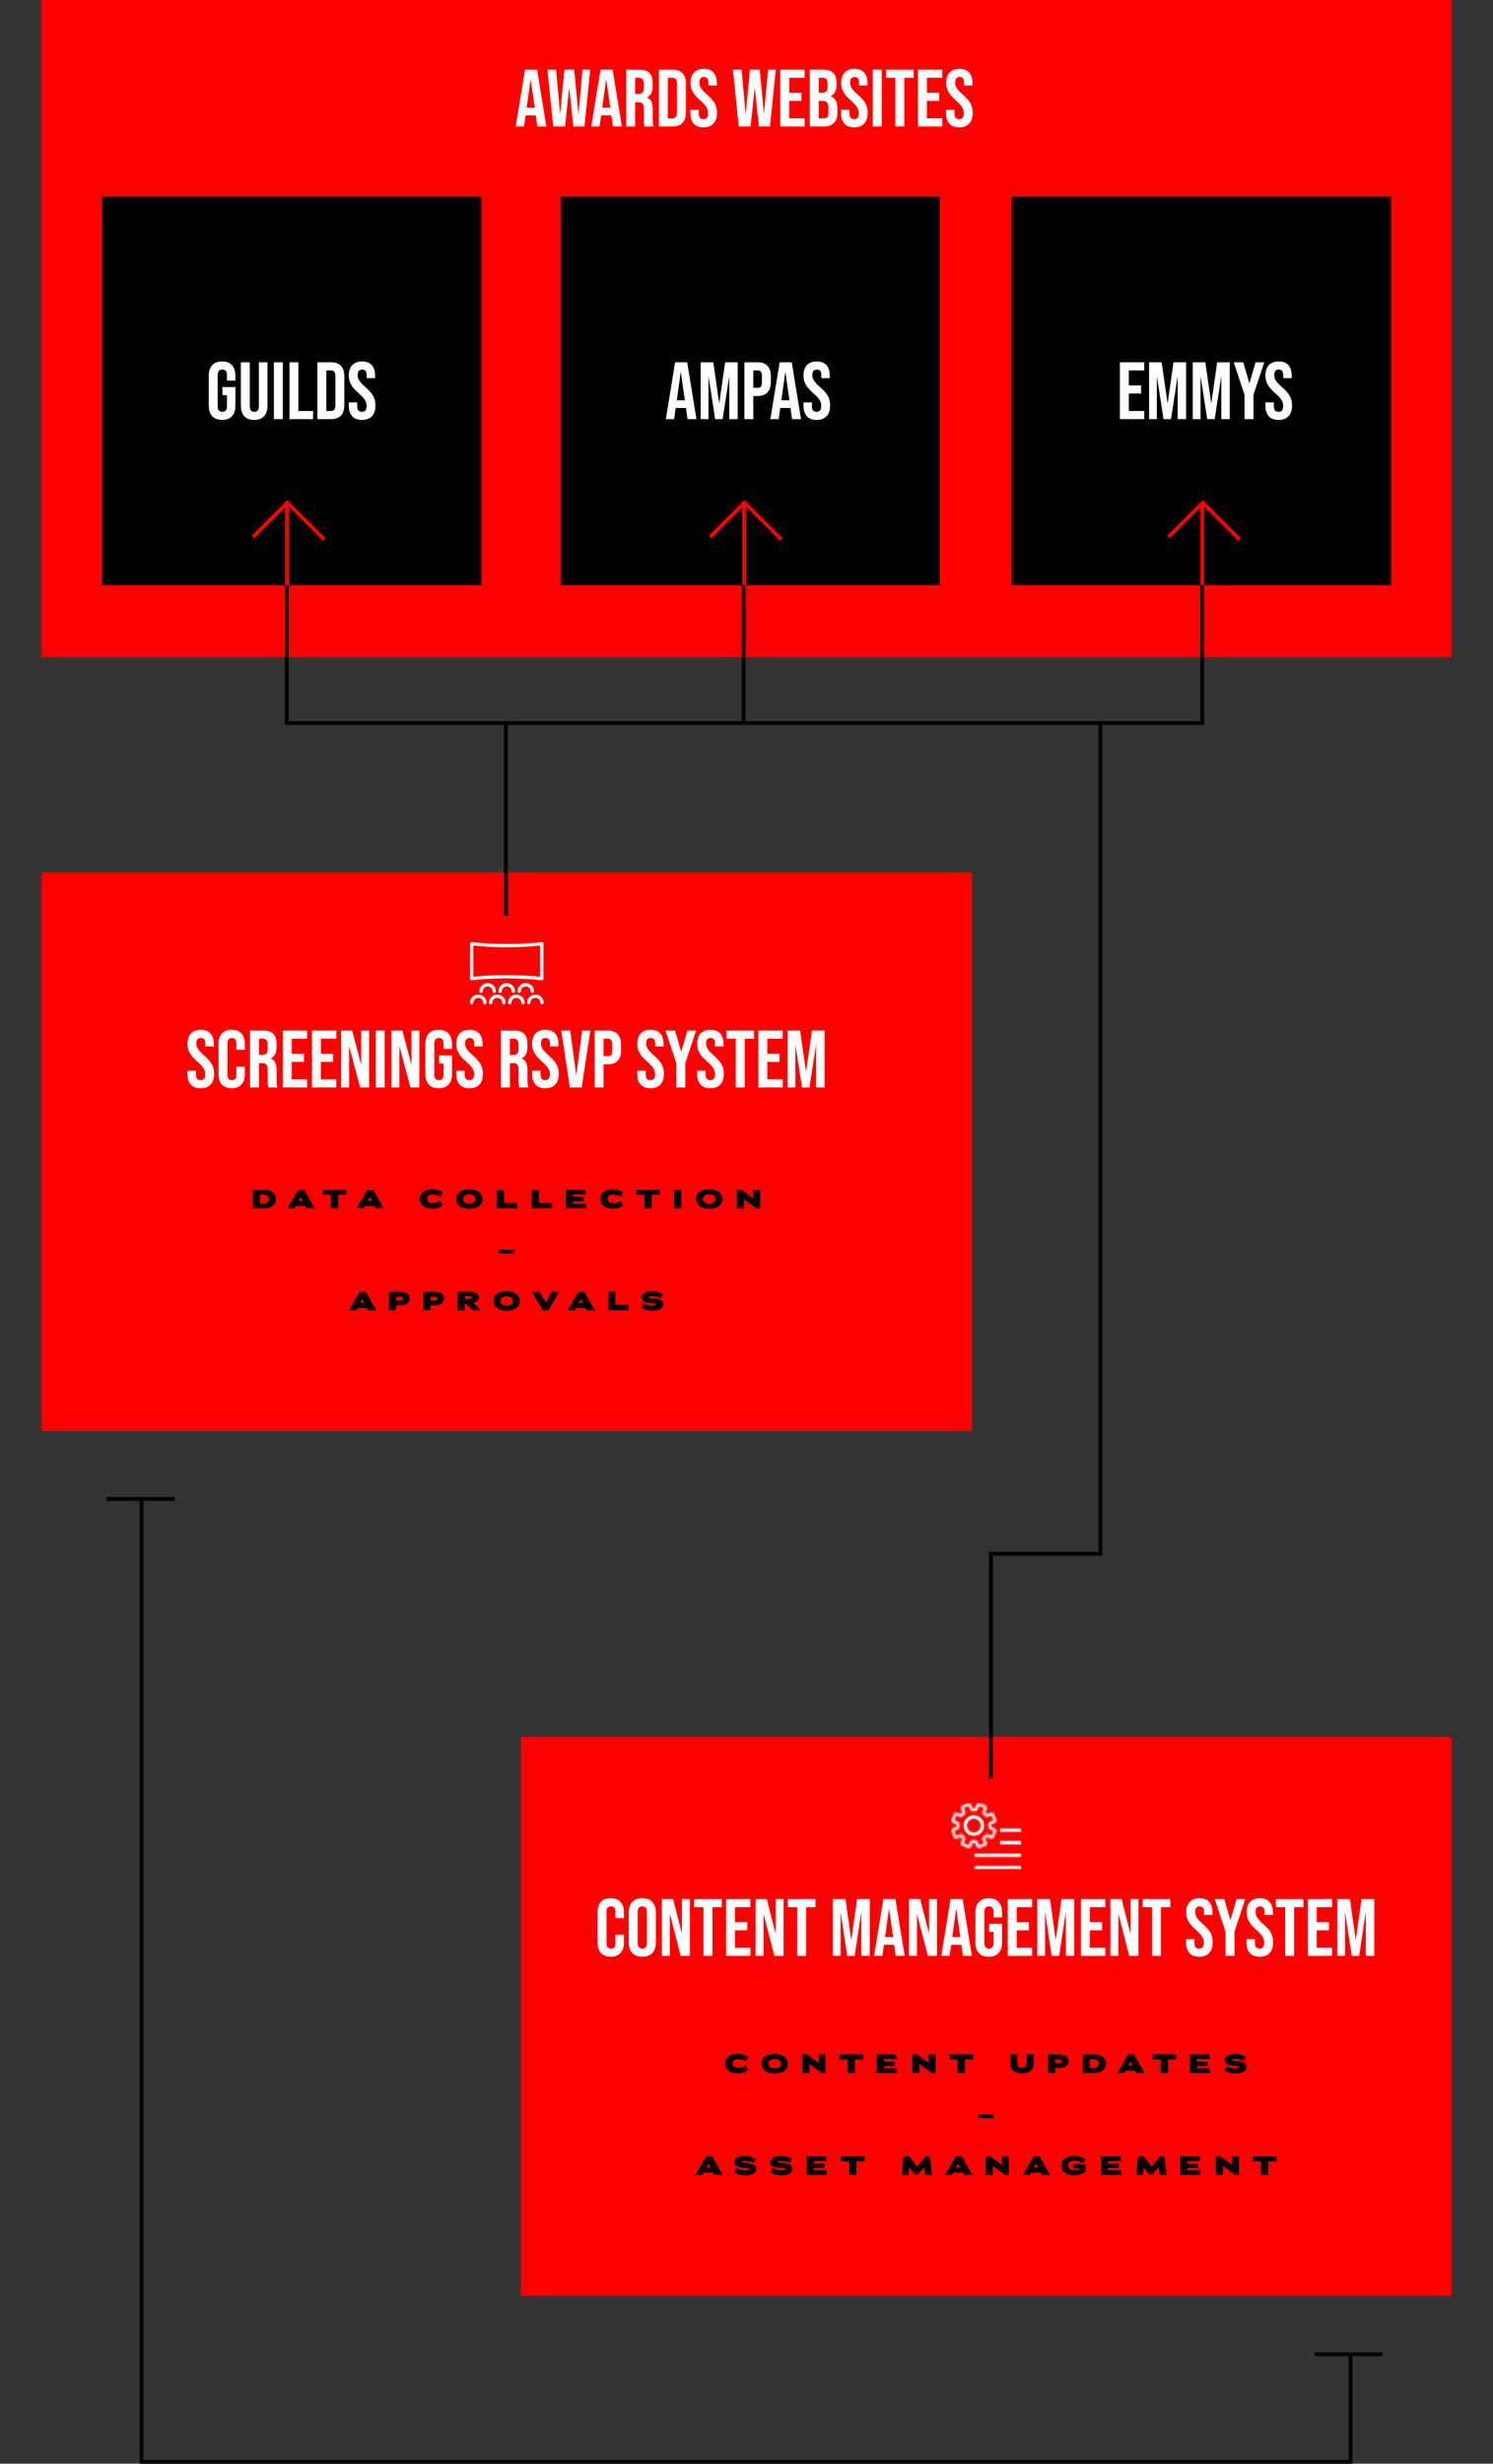 <?xml version="1.0" encoding="UTF-8"?>
<svg xmlns="http://www.w3.org/2000/svg" xmlns:xlink="http://www.w3.org/1999/xlink" fill="none" height="1305" viewBox="0 0 791 1305" width="791">
  <rect x="0" y="0" width="791" height="1305" fill="#333333" stroke="none"/>
  <clipPath id="a">
    <path d="m249 499h39v33h-39z"></path>
  </clipPath>
  <clipPath id="b">
    <path d="m504 955h37v35h-37z"></path>
  </clipPath>
  <mask id="c" fill="#fff">
    <path d="m513.303 978.955c-.18 0-.368-.037-.557-.115-.611-.254-1.222-.509-1.832-.765l-.591-.247c-.18-.075-.359-.15-.538-.227-.637-.273-.928-.958-.68-1.593.134-.344.277-.686.415-1.017.056-.134.111-.267.166-.402.045-.108.089-.215.134-.323.044-.107.088-.214.132-.321-.354-.31-.667-.623-.95-.95-.654.27-1.308.541-1.961.814-.716.298-1.423.008-1.719-.706-.373-.899-.77-1.86-1.215-2.937-.281-.682.02-1.41.7-1.693.682-.285 1.373-.571 1.985-.824-.034-.471-.034-.914.002-1.345-.672-.279-1.343-.557-2.014-.837-.661-.276-.952-.986-.677-1.652.407-.984.814-1.969 1.22-2.954.211-.511.619-.809 1.15-.839l.12-.007.117.033c.018.006.037.01.056.015.072.018.16.041.259.081.482.196.962.394 1.442.591.179.074.358.147.536.221.301-.345.619-.664.949-.954-.269-.652-.537-1.301-.806-1.95-.188-.452-.119-.808-.028-1.027.09-.219.293-.519.743-.705.98-.406 1.959-.812 2.938-1.218.654-.272 1.381.024 1.653.674.23.548.46 1.106.683 1.646l.154.371c.439-.029.886-.028 1.337.003.272-.657.543-1.313.814-1.97.138-.335.386-.591.7-.721s.672-.126 1.007.013c.681.283 1.361.565 2.042.848l.906.376c.668.277.963.994.687 1.668-.276.673-.551 1.346-.826 2.018.263.243.522.489.772.73.068.067.13.134.185.199.652-.27 1.304-.54 1.955-.812.344-.144.706-.152 1.018-.023.308.128.556.385.696.723.392.945.799 1.93 1.21 2.928.294.714.002 1.42-.709 1.717-.634.265-1.279.532-1.902.789l-.059.025c.027.498.026.935-.005 1.342.664.278 1.327.556 1.992.833.67.279.968.996.693 1.667-.407.995-.816 1.99-1.225 2.985-.131.32-.376.568-.69.698-.32.133-.677.13-1.007-.008-.597-.249-1.195-.5-1.793-.751l-.178-.075c-.294.341-.611.66-.945.95.272.66.545 1.319.818 1.978.138.334.142.689.012 1.003-.129.314-.385.562-.718.7-.976.404-1.953.808-2.929 1.214-.696.288-1.41-.005-1.698-.697-.193-.464-.385-.928-.577-1.393-.081-.196-.162-.391-.242-.587-.443.029-.893.028-1.346-.002-.056.135-.111.27-.167.406-.21.513-.427 1.043-.643 1.564-.22.529-.664.826-1.171.826zm-2.791-2.606c.121.052.242.102.363.153l.591.247c.576.241 1.152.482 1.728.721.201-.484.402-.975.597-1.451.087-.211.173-.423.26-.634.193-.47.608-.723 1.113-.677.538.049 1.072.05 1.59.003.5-.046.912.203 1.104.667.114.274.226.547.339.82.174.421.347.842.522 1.262.896-.371 1.791-.743 2.687-1.113-.285-.69-.57-1.379-.855-2.068-.204-.493-.088-.952.325-1.294.376-.311.727-.663 1.046-1.048.39-.469.816-.573 1.379-.336l.34.142c.556.233 1.112.466 1.668.699.37-.9.739-1.799 1.108-2.698-.695-.29-1.389-.58-2.082-.871-.473-.198-.722-.616-.667-1.117.05-.455.053-.956.01-1.576-.038-.539.196-.916.694-1.122l.263-.108c.586-.243 1.191-.493 1.787-.742-.378-.916-.752-1.821-1.113-2.693-.643.269-1.287.536-1.931.803l-.148.061c-.465.193-.905.088-1.24-.295-.032-.037-.063-.074-.094-.111-.059-.069-.114-.135-.163-.182-.288-.279-.588-.561-.892-.84-.38-.349-.485-.798-.295-1.264.284-.694.568-1.388.852-2.081l-.757-.315c-.641-.266-1.283-.532-1.924-.798-.286.693-.572 1.384-.858 2.074-.198.478-.609.725-1.126.677-.53-.048-1.055-.049-1.56-.002-.51.048-.915-.196-1.111-.668l-.25-.603c-.201-.486-.408-.986-.614-1.481-.895.372-1.79.743-2.685 1.113.286.691.572 1.382.857 2.073.196.477.084.938-.308 1.264-.397.33-.776.712-1.128 1.135-.326.391-.766.499-1.24.305-.257-.106-.514-.212-.771-.317-.44-.181-.88-.362-1.321-.542-.369.896-.739 1.791-1.109 2.687.69.287 1.38.573 2.07.859.485.201.739.629.68 1.145-.054.472-.056.965-.006 1.508.051.565-.19.963-.718 1.182-.616.254-1.327.548-2.033.843.404.981.769 1.863 1.113 2.691.693-.288 1.387-.576 2.082-.863.441-.183.899-.082 1.223.269.045.048.083.094.116.134.014.017.028.033.042.05.283.329.603.644.979.962.42.354.527.793.319 1.304-.072.174-.144.349-.216.523-.044.107-.089.214-.133.322-.056.135-.112.27-.168.405-.11.265-.224.537-.331.807z" fill="#fff"></path>
  </mask>
  <mask id="d" fill="#fff">
    <path d="m515.954 972.246c-2.9 0-5.259-2.364-5.259-5.268 0-2.905 2.359-5.269 5.259-5.269 2.899 0 5.258 2.364 5.258 5.269 0 2.904-2.359 5.268-5.258 5.268zm0-9.101c-2.11 0-3.825 1.719-3.825 3.832s1.716 3.832 3.825 3.832c2.108 0 3.824-1.719 3.824-3.832s-1.716-3.832-3.824-3.832z" fill="#fff"></path>
  </mask>
  <mask id="e" fill="#fff">
    <path d="m541 988.563h-24.475v1.437h24.475z" fill="#fff"></path>
  </mask>
  <mask id="f" fill="#fff">
    <path d="m541 981.947h-24.475v1.437h24.475z" fill="#fff"></path>
  </mask>
  <mask id="g" fill="#fff">
    <path d="m541 975.33h-11.102v1.436h11.102z" fill="#fff"></path>
  </mask>
  <mask id="h" fill="#fff">
    <path d="m541 968.714h-11.102v1.436h11.102z" fill="#fff"></path>
  </mask>
  <path d="m22 0h747v348h-747z" fill="#f00"></path>
  <path d="m54 104h201v206h-201z" fill="#000"></path>
  <path d="m297 104h201v206h-201z" fill="#000"></path>
  <path d="m536 104h201v206h-201z" fill="#000"></path>
  <g stroke-width="2">
    <path d="m636.941 264v119h-243" stroke="#000"></path>
    <path d="m151.941 264v119h242" stroke="#000"></path>
    <path d="m394 383v-117" stroke="#000"></path>
    <path d="m394.191 310.001v-44" stroke="#f00"></path>
    <path d="m414.023 285.868-18.912-18.913" stroke="#f00"></path>
    <path d="m376.195 284.454 18.913-18.913" stroke="#f00"></path>
    <path d="m637.002 310.001v-44" stroke="#f00"></path>
    <path d="m656.834 285.868-18.913-18.913" stroke="#f00"></path>
    <path d="m619.006 284.454 18.913-18.913" stroke="#f00"></path>
    <path d="m152 310v-44" stroke="#f00"></path>
    <path d="m171.832 285.867-18.913-18.913" stroke="#f00"></path>
    <path d="m134.004 284.453 18.913-18.913" stroke="#f00"></path>
  </g>
  <path d="m117.661 222.43c-4.644 0-7.052-2.752-7.052-7.568v-15.824c0-4.816 2.408-7.568 7.052-7.568s7.052 2.752 7.052 7.568v2.58h-4.472v-2.881c0-2.15-.946-2.967-2.451-2.967s-2.451.817-2.451 2.967v16.469c0 2.15.946 2.924 2.451 2.924s2.451-.774 2.451-2.924v-5.891h-2.365v-4.3h6.837v9.847c0 4.816-2.408 7.568-7.052 7.568zm17.011 0c-4.644 0-7.052-2.752-7.052-7.568v-22.962h4.73v23.306c0 2.15.903 2.924 2.408 2.924s2.408-.774 2.408-2.924v-23.306h4.558v22.962c0 4.816-2.408 7.568-7.052 7.568zm10.421-.43v-30.1h4.73v30.1zm8.273 0v-30.1h4.73v25.8h7.783v4.3zm14.781 0v-30.1h7.224c4.73 0 7.052 2.623 7.052 7.439v15.222c0 4.816-2.322 7.439-7.052 7.439zm4.73-4.3h2.408c1.505 0 2.408-.774 2.408-2.924v-15.652c0-2.15-.903-2.924-2.408-2.924h-2.408zm18.888 4.73c-4.644 0-6.966-2.752-6.966-7.568v-1.72h4.472v2.064c0 2.15.946 2.924 2.451 2.924s2.494-.774 2.494-3.01c0-2.494-1.032-4.042-4.128-6.751-3.956-3.483-5.289-5.977-5.289-9.417 0-4.73 2.451-7.482 7.052-7.482s6.88 2.752 6.88 7.568v1.247h-4.472v-1.548c0-2.15-.86-2.967-2.365-2.967s-2.408.817-2.408 2.881c0 2.193 1.075 3.741 4.171 6.45 3.956 3.483 5.246 5.934 5.246 9.675 0 4.902-2.494 7.654-7.138 7.654z" fill="#fff"></path>
  <path d="m364.257 222-.817-5.891h-5.461l-.817 5.891h-4.386l4.902-30.1h6.407l4.902 30.1zm-5.676-9.976h4.257l-2.15-15.179zm12.66 9.976v-30.1h6.665l3.139 21.844 3.139-21.844h6.665v30.1h-4.472v-22.79l-3.526 22.79h-3.956l-3.526-22.79v22.79zm23.138 0v-30.1h6.966c4.73 0 7.052 2.623 7.052 7.439v2.967c0 4.816-2.322 7.439-7.052 7.439h-2.236v12.255zm4.73-16.555h2.236c1.505 0 2.322-.688 2.322-2.838v-3.569c0-2.15-.817-2.838-2.322-2.838h-2.236zm20.536 16.555-.817-5.891h-5.461l-.817 5.891h-4.386l4.902-30.1h6.407l4.902 30.1zm-5.676-9.976h4.257l-2.15-15.179zm18.683 10.406c-4.644 0-6.966-2.752-6.966-7.568v-1.72h4.472v2.064c0 2.15.946 2.924 2.451 2.924s2.494-.774 2.494-3.01c0-2.494-1.032-4.042-4.128-6.751-3.956-3.483-5.289-5.977-5.289-9.417 0-4.73 2.451-7.482 7.052-7.482s6.88 2.752 6.88 7.568v1.247h-4.472v-1.548c0-2.15-.86-2.967-2.365-2.967s-2.408.817-2.408 2.881c0 2.193 1.075 3.741 4.171 6.45 3.956 3.483 5.246 5.934 5.246 9.675 0 4.902-2.494 7.654-7.138 7.654z" fill="#fff"></path>
  <path d="m593.337 222v-30.1h12.9v4.3h-8.17v7.955h6.493v4.3h-6.493v9.245h8.17v4.3zm15.453 0v-30.1h6.665l3.139 21.844 3.139-21.844h6.665v30.1h-4.472v-22.79l-3.526 22.79h-3.956l-3.526-22.79v22.79zm23.138 0v-30.1h6.665l3.139 21.844 3.139-21.844h6.665v30.1h-4.472v-22.79l-3.526 22.79h-3.956l-3.526-22.79v22.79zm27.437 0v-12.814l-5.719-17.286h5.031l3.268 11.223 3.268-11.223h4.601l-5.719 17.286v12.814zm18.016.43c-4.644 0-6.966-2.752-6.966-7.568v-1.72h4.472v2.064c0 2.15.946 2.924 2.451 2.924s2.494-.774 2.494-3.01c0-2.494-1.032-4.042-4.128-6.751-3.956-3.483-5.289-5.977-5.289-9.417 0-4.73 2.451-7.482 7.052-7.482s6.88 2.752 6.88 7.568v1.247h-4.472v-1.548c0-2.15-.86-2.967-2.365-2.967s-2.408.817-2.408 2.881c0 2.193 1.075 3.741 4.171 6.45 3.956 3.483 5.246 5.934 5.246 9.675 0 4.902-2.494 7.654-7.138 7.654z" fill="#fff"></path>
  <path d="m278.141 36.9h6.407l4.902 30.1h-4.73l-.86-5.977v.086h-5.375l-.86 5.891h-4.386zm5.16 20.124-2.107-14.878h-.086l-2.064 14.878zm6.738-20.124h4.558l2.107 23.134h.086l2.236-23.134h5.16l2.236 23.134h.086l2.107-23.134h4.085l-3.053 30.1h-5.891l-2.15-20.296h-.086l-2.15 20.296h-6.278zm28.12 0h6.407l4.902 30.1h-4.73l-.86-5.977v.086h-5.375l-.86 5.891h-4.386zm5.16 20.124-2.107-14.878h-.086l-2.064 14.878zm8.444-20.124h7.009c2.437 0 4.214.573 5.332 1.72 1.118 1.118 1.677 2.852 1.677 5.203v1.849c0 3.125-1.032 5.103-3.096 5.934v.086c1.147.344 1.949 1.046 2.408 2.107.487 1.061.731 2.48.731 4.257v5.289c0 .86.029 1.562.086 2.107.057.516.201 1.032.43 1.548h-4.816c-.172-.487-.287-.946-.344-1.376s-.086-1.204-.086-2.322v-5.504c0-1.376-.229-2.336-.688-2.881-.43-.545-1.19-.817-2.279-.817h-1.634v12.9h-4.73zm6.45 12.9c.946 0 1.648-.244 2.107-.731.487-.487.731-1.304.731-2.451v-2.322c0-1.089-.201-1.878-.602-2.365-.373-.487-.975-.731-1.806-.731h-2.15v8.6zm10.893-12.9h7.224c2.35 0 4.113.631 5.289 1.892 1.175 1.261 1.763 3.11 1.763 5.547v15.222c0 2.437-.588 4.286-1.763 5.547-1.176 1.261-2.939 1.892-5.289 1.892h-7.224zm7.138 25.8c.774 0 1.361-.229 1.763-.688.43-.459.645-1.204.645-2.236v-15.652c0-1.032-.215-1.777-.645-2.236-.402-.459-.989-.688-1.763-.688h-2.408v21.5zm16.48 4.73c-2.294 0-4.028-.645-5.203-1.935-1.176-1.319-1.763-3.196-1.763-5.633v-1.72h4.472v2.064c0 1.949.817 2.924 2.451 2.924.802 0 1.404-.229 1.806-.688.43-.487.645-1.261.645-2.322 0-1.261-.287-2.365-.86-3.311-.574-.975-1.634-2.136-3.182-3.483-1.95-1.72-3.311-3.268-4.085-4.644-.774-1.405-1.161-2.981-1.161-4.73 0-2.379.602-4.214 1.806-5.504 1.204-1.319 2.952-1.978 5.246-1.978 2.264 0 3.97.659 5.117 1.978 1.175 1.29 1.763 3.153 1.763 5.59v1.247h-4.472v-1.548c0-1.032-.201-1.777-.602-2.236-.402-.487-.989-.731-1.763-.731-1.577 0-2.365.96-2.365 2.881 0 1.089.286 2.107.86 3.053.602.946 1.677 2.093 3.225 3.44 1.978 1.72 3.339 3.282 4.085 4.687.745 1.405 1.118 3.053 1.118 4.945 0 2.465-.617 4.357-1.849 5.676-1.204 1.319-2.967 1.978-5.289 1.978zm15.618-30.53h4.558l2.107 23.134h.086l2.236-23.134h5.16l2.236 23.134h.086l2.107-23.134h4.085l-3.053 30.1h-5.891l-2.15-20.296h-.086l-2.15 20.296h-6.278zm25.054 0h12.9v4.3h-8.17v7.955h6.493v4.3h-6.493v9.245h8.17v4.3h-12.9zm15.621 0h7.138c2.437 0 4.214.573 5.332 1.72 1.118 1.118 1.677 2.852 1.677 5.203v1.204c0 1.548-.258 2.809-.774 3.784-.487.975-1.247 1.677-2.279 2.107v.086c2.351.803 3.526 2.895 3.526 6.278v2.58c0 2.322-.616 4.099-1.849 5.332-1.204 1.204-2.981 1.806-5.332 1.806h-7.439zm6.579 12.255c.946 0 1.648-.244 2.107-.731.487-.487.731-1.304.731-2.451v-1.677c0-1.089-.201-1.878-.602-2.365-.373-.487-.975-.731-1.806-.731h-2.279v7.955zm.86 13.545c.831 0 1.448-.215 1.849-.645.401-.459.602-1.233.602-2.322v-2.623c0-1.376-.244-2.322-.731-2.838-.459-.545-1.233-.817-2.322-.817h-2.107v9.245zm16.095 4.73c-2.294 0-4.028-.645-5.203-1.935-1.176-1.319-1.763-3.196-1.763-5.633v-1.72h4.472v2.064c0 1.949.817 2.924 2.451 2.924.802 0 1.404-.229 1.806-.688.43-.487.645-1.261.645-2.322 0-1.261-.287-2.365-.86-3.311-.574-.975-1.634-2.136-3.182-3.483-1.95-1.72-3.311-3.268-4.085-4.644-.774-1.405-1.161-2.981-1.161-4.73 0-2.379.602-4.214 1.806-5.504 1.204-1.319 2.952-1.978 5.246-1.978 2.264 0 3.97.659 5.117 1.978 1.175 1.29 1.763 3.153 1.763 5.59v1.247h-4.472v-1.548c0-1.032-.201-1.777-.602-2.236-.402-.487-.989-.731-1.763-.731-1.577 0-2.365.96-2.365 2.881 0 1.089.286 2.107.86 3.053.602.946 1.677 2.093 3.225 3.44 1.978 1.72 3.339 3.282 4.085 4.687.745 1.405 1.118 3.053 1.118 4.945 0 2.465-.617 4.357-1.849 5.676-1.204 1.319-2.967 1.978-5.289 1.978zm9.85-30.53h4.73v30.1h-4.73zm11.97 4.3h-4.945v-4.3h14.62v4.3h-4.945v25.8h-4.73zm11.965-4.3h12.9v4.3h-8.17v7.955h6.493v4.3h-6.493v9.245h8.17v4.3h-12.9zm21.854 30.53c-2.293 0-4.027-.645-5.203-1.935-1.175-1.319-1.763-3.196-1.763-5.633v-1.72h4.472v2.064c0 1.949.817 2.924 2.451 2.924.803 0 1.405-.229 1.806-.688.43-.487.645-1.261.645-2.322 0-1.261-.286-2.365-.86-3.311-.573-.975-1.634-2.136-3.182-3.483-1.949-1.72-3.311-3.268-4.085-4.644-.774-1.405-1.161-2.981-1.161-4.73 0-2.379.602-4.214 1.806-5.504 1.204-1.319 2.953-1.978 5.246-1.978 2.265 0 3.971.659 5.117 1.978 1.176 1.29 1.763 3.153 1.763 5.59v1.247h-4.472v-1.548c0-1.032-.2-1.777-.602-2.236-.401-.487-.989-.731-1.763-.731-1.576 0-2.365.96-2.365 2.881 0 1.089.287 2.107.86 3.053.602.946 1.677 2.093 3.225 3.44 1.978 1.72 3.34 3.282 4.085 4.687.746 1.405 1.118 3.053 1.118 4.945 0 2.465-.616 4.357-1.849 5.676-1.204 1.319-2.967 1.978-5.289 1.978z" fill="#fff"></path>
  <path d="m22 462h493v296h-493z" fill="#f00"></path>
  <path d="m106.302 576.43c-4.644 0-6.966-2.752-6.966-7.568v-1.72h4.472v2.064c0 2.15.946 2.924 2.451 2.924s2.494-.774 2.494-3.01c0-2.494-1.032-4.042-4.128-6.751-3.956-3.483-5.289-5.977-5.289-9.417 0-4.73 2.451-7.482 7.052-7.482s6.88 2.752 6.88 7.568v1.247h-4.472v-1.548c0-2.15-.86-2.967-2.365-2.967s-2.408.817-2.408 2.881c0 2.193 1.075 3.741 4.171 6.45 3.956 3.483 5.246 5.934 5.246 9.675 0 4.902-2.494 7.654-7.138 7.654zm16.43 0c-4.558 0-6.966-2.752-6.966-7.396v-16.168c0-4.644 2.408-7.396 6.966-7.396s6.966 2.752 6.966 7.396v3.182h-4.472v-3.483c0-1.978-.946-2.795-2.365-2.795s-2.365.817-2.365 2.795v16.813c0 1.978.946 2.752 2.365 2.752s2.365-.774 2.365-2.752v-4.386h4.472v4.042c0 4.644-2.408 7.396-6.966 7.396zm9.755-.43v-30.1h7.009c4.902 0 7.009 2.279 7.009 6.923v1.849c0 3.096-.989 5.074-3.096 5.934v.086c2.365.731 3.139 2.967 3.139 6.364v5.289c0 1.462.043 2.537.516 3.655h-4.816c-.258-.774-.43-1.247-.43-3.698v-5.504c0-2.795-.817-3.698-2.967-3.698h-1.634v12.9zm4.73-17.2h1.72c1.763 0 2.838-.774 2.838-3.182v-2.322c0-2.15-.731-3.096-2.408-3.096h-2.15zm12.612 17.2v-30.1h12.9v4.3h-8.17v7.955h6.493v4.3h-6.493v9.245h8.17v4.3zm15.454 0v-30.1h12.9v4.3h-8.17v7.955h6.493v4.3h-6.493v9.245h8.17v4.3zm15.453 0v-30.1h5.848l4.773 18.017v-18.017h4.214v30.1h-4.773l-5.848-21.973v21.973zm18.35 0v-30.1h4.73v30.1zm8.273 0v-30.1h5.848l4.773 18.017v-18.017h4.214v30.1h-4.773l-5.848-21.973v21.973zm25.058.43c-4.644 0-7.052-2.752-7.052-7.568v-15.824c0-4.816 2.408-7.568 7.052-7.568s7.052 2.752 7.052 7.568v2.58h-4.472v-2.881c0-2.15-.946-2.967-2.451-2.967s-2.451.817-2.451 2.967v16.469c0 2.15.946 2.924 2.451 2.924s2.451-.774 2.451-2.924v-5.891h-2.365v-4.3h6.837v9.847c0 4.816-2.408 7.568-7.052 7.568zm16.28 0c-4.644 0-6.966-2.752-6.966-7.568v-1.72h4.472v2.064c0 2.15.946 2.924 2.451 2.924s2.494-.774 2.494-3.01c0-2.494-1.032-4.042-4.128-6.751-3.956-3.483-5.289-5.977-5.289-9.417 0-4.73 2.451-7.482 7.052-7.482s6.88 2.752 6.88 7.568v1.247h-4.472v-1.548c0-2.15-.86-2.967-2.365-2.967s-2.408.817-2.408 2.881c0 2.193 1.075 3.741 4.171 6.45 3.956 3.483 5.246 5.934 5.246 9.675 0 4.902-2.494 7.654-7.138 7.654zm16.695-.43v-30.1h7.009c4.902 0 7.009 2.279 7.009 6.923v1.849c0 3.096-.989 5.074-3.096 5.934v.086c2.365.731 3.139 2.967 3.139 6.364v5.289c0 1.462.043 2.537.516 3.655h-4.816c-.258-.774-.43-1.247-.43-3.698v-5.504c0-2.795-.817-3.698-2.967-3.698h-1.634v12.9zm4.73-17.2h1.72c1.763 0 2.838-.774 2.838-3.182v-2.322c0-2.15-.731-3.096-2.408-3.096h-2.15zm18.762 17.63c-4.644 0-6.966-2.752-6.966-7.568v-1.72h4.472v2.064c0 2.15.946 2.924 2.451 2.924s2.494-.774 2.494-3.01c0-2.494-1.032-4.042-4.128-6.751-3.956-3.483-5.289-5.977-5.289-9.417 0-4.73 2.451-7.482 7.052-7.482s6.88 2.752 6.88 7.568v1.247h-4.472v-1.548c0-2.15-.86-2.967-2.365-2.967s-2.408.817-2.408 2.881c0 2.193 1.075 3.741 4.171 6.45 3.956 3.483 5.246 5.934 5.246 9.675 0 4.902-2.494 7.654-7.138 7.654zm13.035-.43-4.558-30.1h4.773l3.139 23.65 3.139-23.65h4.343l-4.558 30.1zm13.108 0v-30.1h6.966c4.73 0 7.052 2.623 7.052 7.439v2.967c0 4.816-2.322 7.439-7.052 7.439h-2.236v12.255zm4.73-16.555h2.236c1.505 0 2.322-.688 2.322-2.838v-3.569c0-2.15-.817-2.838-2.322-2.838h-2.236zm24.85 16.985c-4.644 0-6.966-2.752-6.966-7.568v-1.72h4.472v2.064c0 2.15.946 2.924 2.451 2.924s2.494-.774 2.494-3.01c0-2.494-1.032-4.042-4.128-6.751-3.956-3.483-5.289-5.977-5.289-9.417 0-4.73 2.451-7.482 7.052-7.482s6.88 2.752 6.88 7.568v1.247h-4.472v-1.548c0-2.15-.86-2.967-2.365-2.967s-2.408.817-2.408 2.881c0 2.193 1.075 3.741 4.171 6.45 3.956 3.483 5.246 5.934 5.246 9.675 0 4.902-2.494 7.654-7.138 7.654zm13.73-.43v-12.814l-5.719-17.286h5.031l3.268 11.223 3.268-11.223h4.601l-5.719 17.286v12.814zm18.016.43c-4.644 0-6.966-2.752-6.966-7.568v-1.72h4.472v2.064c0 2.15.946 2.924 2.451 2.924s2.494-.774 2.494-3.01c0-2.494-1.032-4.042-4.128-6.751-3.956-3.483-5.289-5.977-5.289-9.417 0-4.73 2.451-7.482 7.052-7.482s6.88 2.752 6.88 7.568v1.247h-4.472v-1.548c0-2.15-.86-2.967-2.365-2.967s-2.408.817-2.408 2.881c0 2.193 1.075 3.741 4.171 6.45 3.956 3.483 5.246 5.934 5.246 9.675 0 4.902-2.494 7.654-7.138 7.654zm13.464-.43v-25.8h-4.945v-4.3h14.62v4.3h-4.945v25.8zm11.966 0v-30.1h12.9v4.3h-8.17v7.955h6.493v4.3h-6.493v9.245h8.17v4.3zm15.453 0v-30.1h6.665l3.139 21.844 3.139-21.844h6.665v30.1h-4.472v-22.79l-3.526 22.79h-3.956l-3.526-22.79v22.79z" fill="#fff"></path>
  <path d="m146.218 635.086c0 2.8-2.142 4.914-6.398 4.914h-5.852v-9.814h6.384c3.962 0 5.866 2.324 5.866 4.9zm-3.696.056c0-1.386-.7-2.436-3.29-2.436h-1.47c0 3.444-.014 3.822-.014 4.76h1.428c2.226 0 3.346-1.022 3.346-2.324zm19.875 4.858-.644-1.218h-5.068l-.742 1.218h-3.654l5.754-9.842h3.136l5.502 9.842zm-3.164-5.964-1.134 2.1h2.282zm19.903-1.204v7.182h-3.822l-.014-7.182h-4.34v-2.646h12.516v2.646zm19.855 7.168-.644-1.218h-5.068l-.742 1.218h-3.654l5.754-9.842h3.136l5.502 9.842zm-3.164-5.964-1.134 2.1h2.282zm38.719 4.326c-.966.854-2.618 1.862-5.46 1.862-3.78 0-6.72-1.75-6.72-5.166 0-3.178 2.618-5.138 6.524-5.138 2.52 0 4.62.784 5.684 1.722l-1.288 2.282c-1.414-.924-2.772-1.232-4.172-1.232-1.554 0-2.884.644-2.884 2.254 0 1.582 1.344 2.268 2.87 2.268 1.554 0 2.996-.238 4.186-1.204zm21.039-3.22c0 3.416-3.108 5.11-6.972 5.11-3.794 0-6.972-1.736-6.972-5.152 0-3.542 2.926-5.18 6.972-5.18s6.972 1.834 6.972 5.222zm-3.626 0c0-1.47-1.176-2.534-3.346-2.534-2.184 0-3.346 1.036-3.346 2.534 0 1.4 1.162 2.464 3.346 2.464s3.346-1.022 3.346-2.464zm11.302 4.858-.014-9.814h3.794v7h7.014v2.814zm18.441 0-.014-9.814h3.794v7h7.014v2.814zm18.09 0 .014-9.814h10.444v2.436h-6.664c0 .952-.014.994-.014 1.316h5.684v2.38h-5.67v1.232h6.846v2.45zm30.389-1.638c-.966.854-2.618 1.862-5.46 1.862-3.78 0-6.72-1.75-6.72-5.166 0-3.178 2.618-5.138 6.524-5.138 2.52 0 4.62.784 5.684 1.722l-1.288 2.282c-1.414-.924-2.772-1.232-4.172-1.232-1.554 0-2.884.644-2.884 2.254 0 1.582 1.344 2.268 2.87 2.268 1.554 0 2.996-.238 4.186-1.204zm15.085-5.53v7.182h-3.822l-.014-7.182h-4.34v-2.646h12.516v2.646zm11.909 7.168v-9.814h3.794v9.814zm25.553-4.858c0 3.416-3.108 5.11-6.972 5.11-3.794 0-6.972-1.736-6.972-5.152 0-3.542 2.926-5.18 6.972-5.18s6.972 1.834 6.972 5.222zm-3.626 0c0-1.47-1.176-2.534-3.346-2.534-2.184 0-3.346 1.036-3.346 2.534 0 1.4 1.162 2.464 3.346 2.464s3.346-1.022 3.346-2.464zm21.592 4.858-6.538-4.746c0 .658-.014 1.148-.014 4.746h-3.696v-9.814h2.38l6.216 4.48c0-.602.028-1.078.028-4.48h3.64v9.814zm-136.26 23.948v-1.988h8.022v1.988zm-69.435 30.052-.644-1.218h-5.068l-.742 1.218h-3.654l5.754-9.842h3.136l5.502 9.842zm-3.164-5.964-1.134 2.1h2.282zm25.199-.238c0 2.268-2.17 3.612-4.788 3.612h-2.408v2.59h-3.794l.014-9.814h6.244c2.87 0 4.732 1.302 4.732 3.612zm-3.598.028c0-.644-.42-.98-1.33-.98h-2.268v2.03h2.114c.966 0 1.484-.462 1.484-1.05zm21.807-.028c0 2.268-2.17 3.612-4.788 3.612h-2.408v2.59h-3.794l.014-9.814h6.244c2.87 0 4.732 1.302 4.732 3.612zm-3.598.028c0-.644-.42-.98-1.33-.98h-2.268v2.03h2.114c.966 0 1.484-.462 1.484-1.05zm18.88 6.174-3.822-3.472h-.476v3.472h-3.752l-.014-9.814h6.832c2.884 0 4.396 1.218 4.396 3.08 0 1.414-1.288 2.506-2.996 2.968 1.064.98 2.758 2.394 3.794 3.346l-.154.42zm-.672-6.72c0-.336-.322-.812-1.218-.812h-2.408v1.596h2.31c.868-.014 1.316-.434 1.316-.784zm25.499 1.862c0 3.416-3.108 5.11-6.972 5.11-3.794 0-6.972-1.736-6.972-5.152 0-3.542 2.926-5.18 6.972-5.18s6.972 1.834 6.972 5.222zm-3.626 0c0-1.47-1.176-2.534-3.346-2.534-2.184 0-3.346 1.036-3.346 2.534 0 1.4 1.162 2.464 3.346 2.464s3.346-1.022 3.346-2.464zm18.768 4.886h-2.842l-5.754-9.492.126-.35h3.766l3.346 5.754 3.22-5.754h3.542l.14.322zm20.344-.028-.644-1.218h-5.068l-.742 1.218h-3.654l5.754-9.842h3.136l5.502 9.842zm-3.164-5.964-1.134 2.1h2.282zm14.56 5.964-.014-9.814h3.794v7h7.014v2.814zm29.133-3.136c0 2.716-3.108 3.374-5.796 3.374-2.058 0-3.556-.42-5.824-1.498l1.218-2.408c1.792.924 3.276 1.274 4.41 1.274 1.12 0 2.31-.21 2.31-.728 0-.448-1.806-.56-2.828-.616-2.24-.126-5.068-.644-5.068-3.038 0-2.716 3.64-3.262 5.74-3.262 1.862 0 3.612.462 5.656 1.456l-1.036 2.142c-1.708-.77-3.36-.98-4.62-.98-1.722 0-2.072.35-2.072.56 0 .364 1.708.434 2.338.434 2.184.168 5.572.476 5.572 3.29z" fill="#000"></path>
  <g clip-path="url(#a)" fill="#fff">
    <path d="m267.807 518.203c-2.562.074-5.633.129-8.701.264-2.073.092-4.141.285-6.21.454-.968.079-1.931.205-2.896.314-.558.064-.991-.298-.993-.852-.006-1.946-.006-3.89-.007-5.835 0-1.783 0-3.565 0-5.347.001-2.007.004-4.013.005-6.02 0-.403-.007-.806-.005-1.209.005-.594.447-.978 1.043-.923 1.989.186 3.975.402 5.966.541 2.234.157 4.473.29 6.711.346 2.936.073 5.875.102 8.813.073 2.325-.022 4.652-.124 6.974-.257 2.095-.121 4.186-.325 6.277-.504.702-.06 1.402-.142 2.1-.238.625-.085 1.048.434 1.046.964-.017 4.207-.01 8.415-.01 12.622 0 1.867.004 3.735.004 5.602 0 .739-.379 1.078-1.126 1.009-1.809-.166-3.616-.37-5.428-.493-2.344-.16-4.692-.282-7.04-.372-2.003-.078-4.01-.088-6.524-.139zm18.403-9.12h.003c0-2.665-.002-5.331.003-7.996 0-.215-.07-.252-.277-.232-1.575.154-3.148.324-4.727.431-2.055.141-4.113.251-6.172.331-1.761.069-3.524.087-5.287.109-3.676.045-7.35-.033-11.018-.261-2.571-.16-5.138-.396-7.706-.606-.202-.017-.265.029-.264.226.004.938-.003 1.875-.003 2.813 0 1.697.003 3.394.003 5.091 0 2.711-.003 5.424-.004 8.135 0 .272.019.286.303.256.654-.069 1.307-.155 1.963-.206 1.803-.141 3.607-.3 5.414-.391 2.386-.12 4.774-.245 7.163-.256 3.368-.017 6.736.053 10.105.116 1.401.026 2.802.11 4.201.207 2.008.14 4.013.315 6.019.484.222.019.286-.036.285-.255-.01-.976-.003-1.953-.003-2.929 0-1.689 0-3.378 0-5.067z"></path>
    <path d="m278.459 520.742c2.494.012 4.466 1.94 4.469 4.245 0 .548-.346.94-.843.953-.512.014-.882-.366-.898-.923-.058-1.926-2.139-3.147-3.848-2.236-.896.477-1.364 1.25-1.402 2.264-.016.418-.275.766-.656.868-.37.1-.784-.053-.967-.397-.084-.156-.128-.353-.128-.53.001-1.666 1.094-3.244 2.683-3.905.55-.229 1.122-.337 1.59-.339z"></path>
    <path d="m253.189 526.808c2.553-.012 4.542 1.894 4.58 4.219.009.545-.32.937-.804.961-.551.027-.922-.305-.953-.887-.028-.541-.179-1.034-.498-1.477-.65-.9-1.799-1.285-2.897-.972-1.035.297-1.8 1.274-1.857 2.359-.01.174-.03.361-.102.517-.175.376-.599.546-1.011.44-.366-.095-.653-.465-.643-.877.035-1.273.521-2.352 1.488-3.197.815-.713 1.772-1.094 2.697-1.087z"></path>
    <path d="m258.387 520.738c2.369-.002 4.374 1.961 4.367 4.276-.002.457-.275.813-.694.903-.402.085-.807-.099-.969-.48-.073-.173-.092-.374-.108-.565-.093-1.102-.815-1.982-1.894-2.296-1.334-.387-2.788.378-3.199 1.698-.077.249-.114.513-.138.773-.052.557-.417.912-.94.886-.485-.024-.822-.419-.816-.956.031-2.317 2.02-4.238 4.39-4.24z"></path>
    <path d="m268.084 520.744c2.773-.029 4.784 1.948 4.774 4.279-.001.532-.369.912-.882.915-.477.002-.846-.378-.861-.889-.036-1.184-.784-2.149-1.92-2.475-1.607-.461-3.287.755-3.326 2.414-.01.392-.155.695-.519.865-.58.271-1.225-.126-1.234-.766-.015-1.006.308-1.911.94-2.69.88-1.084 2.04-1.633 3.028-1.652z"></path>
    <path d="m273.326 526.8c2.629.015 4.579 1.904 4.615 4.244.009.535-.319.925-.79.941-.566.02-.927-.311-.958-.881-.089-1.626-1.393-2.728-3.002-2.539-1.151.136-2.158 1.182-2.237 2.327-.005.078-.006.155-.009.232-.023.518-.373.861-.88.861-.515 0-.862-.334-.869-.864-.011-.686.143-1.341.473-1.944.836-1.528 2.147-2.305 3.658-2.378z"></path>
    <path d="m263.374 526.792c1.921.084 3.27.928 4.078 2.58.258.527.375 1.1.387 1.688.01.518-.337.907-.815.928-.529.022-.887-.313-.952-.85-.042-.335-.081-.684-.206-.993-.46-1.141-1.663-1.777-2.894-1.566-1.169.201-2.081 1.243-2.145 2.441-.008.161-.021.331-.082.475-.162.381-.554.558-.992.477-.361-.067-.668-.427-.676-.821-.013-.654.128-1.281.426-1.863.816-1.595 2.146-2.404 3.871-2.496z"></path>
    <path d="m283.984 526.799c2.045-.012 4.035 1.947 4.018 4.333-.004.473-.329.826-.783.851-.515.027-.916-.292-.949-.787-.033-.528-.145-1.024-.436-1.476-.551-.856-1.617-1.341-2.667-1.137-1.058.206-1.754.849-2.06 1.878-.061.205-.08.426-.092.641-.032.548-.378.89-.911.881-.487-.009-.85-.38-.842-.901.019-1.317.554-2.405 1.559-3.255.793-.673 1.727-1.02 3.164-1.031z"></path>
  </g>
  <path d="m276 920h493v296h-493z" fill="#f00"></path>
  <path d="m323.571 1036.43c-2.265 0-3.999-.64-5.203-1.94-1.176-1.29-1.763-3.11-1.763-5.46v-16.16c0-2.35.587-4.18 1.763-5.47 1.204-1.29 2.938-1.93 5.203-1.93 2.264 0 3.984.64 5.16 1.93 1.204 1.29 1.806 3.12 1.806 5.47v3.18h-4.472v-3.49c0-1.86-.789-2.79-2.365-2.79-1.577 0-2.365.93-2.365 2.79v16.82c0 1.83.788 2.75 2.365 2.75 1.576 0 2.365-.92 2.365-2.75v-4.6h4.472v4.25c0 2.35-.602 4.17-1.806 5.46-1.176 1.3-2.896 1.94-5.16 1.94zm16.717 0c-2.322 0-4.1-.66-5.332-1.98-1.233-1.32-1.85-3.18-1.85-5.59v-15.82c0-2.41.617-4.27 1.85-5.59 1.232-1.32 3.01-1.98 5.332-1.98s4.099.66 5.332 1.98c1.232 1.32 1.849 3.18 1.849 5.59v15.82c0 2.41-.617 4.27-1.849 5.59-1.233 1.32-3.01 1.98-5.332 1.98zm0-4.3c1.634 0 2.45-.99 2.45-2.97v-16.42c0-1.98-.816-2.97-2.45-2.97s-2.451.99-2.451 2.97v16.42c0 1.98.817 2.97 2.451 2.97zm10.379-26.23h5.934l4.601 18.02h.086v-18.02h4.214v30.1h-4.859l-5.676-21.97h-.086v21.97h-4.214zm22.049 4.3h-4.945v-4.3h14.62v4.3h-4.945v25.8h-4.73zm11.965-4.3h12.9v4.3h-8.17v7.95h6.493v4.3h-6.493v9.25h8.17v4.3h-12.9zm15.621 0h5.934l4.601 18.02h.086v-18.02h4.214v30.1h-4.859l-5.676-21.97h-.086v21.97h-4.214zm22.049 4.3h-4.945v-4.3h14.62v4.3h-4.945v25.8h-4.73zm18.851-4.3h6.751l3.01 21.54h.086l3.01-21.54h6.751v30.1h-4.472v-22.79h-.086l-3.44 22.79h-3.956l-3.44-22.79h-.086v22.79h-4.128zm26.793 0h6.407l4.902 30.1h-4.73l-.86-5.98v.09h-5.375l-.86 5.89h-4.386zm5.16 20.12-2.107-14.87h-.086l-2.064 14.87zm8.444-20.12h5.934l4.601 18.02h.086v-18.02h4.214v30.1h-4.859l-5.676-21.97h-.086v21.97h-4.214zm22.006 0h6.407l4.902 30.1h-4.73l-.86-5.98v.09h-5.375l-.86 5.89h-4.386zm5.16 20.12-2.107-14.87h-.086l-2.064 14.87zm15.067 10.41c-2.293 0-4.042-.64-5.246-1.94-1.204-1.31-1.806-3.19-1.806-5.63v-15.82c0-2.44.602-4.3 1.806-5.59 1.204-1.32 2.953-1.98 5.246-1.98 2.294 0 4.042.66 5.246 1.98 1.204 1.29 1.806 3.15 1.806 5.59v2.58h-4.472v-2.88c0-1.98-.817-2.97-2.451-2.97s-2.451.99-2.451 2.97v16.47c0 1.95.817 2.92 2.451 2.92s2.451-.97 2.451-2.92v-5.9h-2.365v-4.3h6.837v9.85c0 2.44-.602 4.32-1.806 5.63-1.204 1.3-2.952 1.94-5.246 1.94zm10.089-30.53h12.9v4.3h-8.17v7.95h6.493v4.3h-6.493v9.25h8.17v4.3h-12.9zm15.621 0h6.751l3.01 21.54h.086l3.01-21.54h6.751v30.1h-4.472v-22.79h-.086l-3.44 22.79h-3.956l-3.44-22.79h-.086v22.79h-4.128zm23.138 0h12.9v4.3h-8.17v7.95h6.493v4.3h-6.493v9.25h8.17v4.3h-12.9zm15.621 0h5.934l4.601 18.02h.086v-18.02h4.214v30.1h-4.859l-5.676-21.97h-.086v21.97h-4.214zm22.049 4.3h-4.945v-4.3h14.62v4.3h-4.945v25.8h-4.73zm25 26.23c-2.293 0-4.027-.64-5.203-1.94-1.175-1.31-1.763-3.19-1.763-5.63v-1.72h4.472v2.07c0 1.95.817 2.92 2.451 2.92.803 0 1.405-.23 1.806-.69.43-.49.645-1.26.645-2.32 0-1.26-.286-2.37-.86-3.31-.573-.98-1.634-2.14-3.182-3.48-1.949-1.72-3.311-3.27-4.085-4.65-.774-1.4-1.161-2.98-1.161-4.73 0-2.38.602-4.21 1.806-5.5 1.204-1.32 2.953-1.98 5.246-1.98 2.265 0 3.971.66 5.117 1.98 1.176 1.29 1.763 3.15 1.763 5.59v1.25h-4.472v-1.55c0-1.04-.2-1.78-.602-2.24-.401-.49-.989-.73-1.763-.73-1.576 0-2.365.96-2.365 2.88 0 1.09.287 2.11.86 3.05.602.95 1.677 2.1 3.225 3.44 1.978 1.72 3.34 3.29 4.085 4.69.746 1.41 1.118 3.05 1.118 4.95 0 2.46-.616 4.35-1.849 5.67-1.204 1.32-2.967 1.98-5.289 1.98zm13.942-13.24-5.719-17.29h5.031l3.225 11.05h.086l3.225-11.05h4.601l-5.719 17.29v12.81h-4.73zm18.057 13.24c-2.294 0-4.028-.64-5.203-1.94-1.176-1.31-1.763-3.19-1.763-5.63v-1.72h4.472v2.07c0 1.95.817 2.92 2.451 2.92.802 0 1.404-.23 1.806-.69.43-.49.645-1.26.645-2.32 0-1.26-.287-2.37-.86-3.31-.574-.98-1.634-2.14-3.182-3.48-1.95-1.72-3.311-3.27-4.085-4.65-.774-1.4-1.161-2.98-1.161-4.73 0-2.38.602-4.21 1.806-5.5 1.204-1.32 2.952-1.98 5.246-1.98 2.264 0 3.97.66 5.117 1.98 1.175 1.29 1.763 3.15 1.763 5.59v1.25h-4.472v-1.55c0-1.04-.201-1.78-.602-2.24-.402-.49-.989-.73-1.763-.73-1.577 0-2.365.96-2.365 2.88 0 1.09.286 2.11.86 3.05.602.95 1.677 2.1 3.225 3.44 1.978 1.72 3.339 3.29 4.085 4.69.745 1.41 1.118 3.05 1.118 4.95 0 2.46-.617 4.35-1.849 5.67-1.204 1.32-2.967 1.98-5.289 1.98zm13.548-26.23h-4.945v-4.3h14.62v4.3h-4.945v25.8h-4.73zm11.965-4.3h12.9v4.3h-8.17v7.95h6.493v4.3h-6.493v9.25h8.17v4.3h-12.9zm15.621 0h6.751l3.01 21.54h.086l3.01-21.54h6.751v30.1h-4.472v-22.79h-.086l-3.44 22.79h-3.956l-3.44-22.79h-.086v22.79h-4.128z" fill="#fff"></path>
  <path d="m396.357 1096.36c-.966.86-2.618 1.86-5.46 1.86-3.78 0-6.72-1.75-6.72-5.16 0-3.18 2.618-5.14 6.524-5.14 2.52 0 4.62.78 5.684 1.72l-1.288 2.28c-1.414-.92-2.772-1.23-4.172-1.23-1.554 0-2.884.65-2.884 2.26 0 1.58 1.344 2.26 2.87 2.26 1.554 0 2.996-.23 4.186-1.2zm21.039-3.22c0 3.42-3.108 5.11-6.972 5.11-3.794 0-6.972-1.73-6.972-5.15 0-3.54 2.926-5.18 6.972-5.18s6.972 1.83 6.972 5.22zm-3.626 0c0-1.47-1.176-2.53-3.346-2.53-2.184 0-3.346 1.03-3.346 2.53 0 1.4 1.162 2.47 3.346 2.47s3.346-1.03 3.346-2.47zm21.592 4.86-6.538-4.75c0 .66-.014 1.15-.014 4.75h-3.696v-9.81h2.38l6.216 4.48c0-.61.028-1.08.028-4.48h3.64v9.81zm17.541-7.17v7.18h-3.822l-.014-7.18h-4.34v-2.64h12.516v2.64zm11.503 7.17.014-9.81h10.444v2.43h-6.664c0 .95-.014 1-.014 1.32h5.684v2.38h-5.67v1.23h6.846v2.45zm29.203 0-6.538-4.75c0 .66-.014 1.15-.014 4.75h-3.696v-9.81h2.38l6.216 4.48c0-.61.028-1.08.028-4.48h3.64v9.81zm17.542-7.17v7.18h-3.822l-.014-7.18h-4.34v-2.64h12.516v2.64zm36.488 2.17c0 3.22-2.128 5.21-6.146 5.21-4.13 0-6.3-1.97-6.286-5.08 0-.77.014-1.57.014-4.96h3.738l.014 4.59c0 1.92 1.022 2.57 2.52 2.57 1.344 0 2.408-.84 2.408-2.61v-4.55h3.738zm18.565-1.2c0 2.27-2.17 3.61-4.788 3.61h-2.408v2.59h-3.794l.014-9.81h6.244c2.87 0 4.732 1.3 4.732 3.61zm-3.598.03c0-.65-.42-.98-1.33-.98h-2.268v2.03h2.114c.966 0 1.484-.47 1.484-1.05zm23.277 1.26c0 2.8-2.142 4.91-6.398 4.91h-5.852v-9.81h6.384c3.962 0 5.866 2.32 5.866 4.9zm-3.696.05c0-1.38-.7-2.43-3.29-2.43h-1.47c0 3.44-.014 3.82-.014 4.76h1.428c2.226 0 3.346-1.03 3.346-2.33zm19.874 4.86-.644-1.22h-5.068l-.742 1.22h-3.654l5.754-9.84h3.136l5.502 9.84zm-3.164-5.96-1.134 2.1h2.282zm19.903-1.21v7.18h-3.822l-.014-7.18h-4.34v-2.64h12.516v2.64zm11.503 7.17.014-9.81h10.444v2.43h-6.664c0 .95-.014 1-.014 1.32h5.684v2.38h-5.67v1.23h6.846v2.45zm30.058-3.14c0 2.72-3.108 3.38-5.796 3.38-2.058 0-3.556-.42-5.824-1.5l1.218-2.41c1.792.93 3.276 1.28 4.41 1.28 1.12 0 2.31-.21 2.31-.73 0-.45-1.806-.56-2.828-.62-2.24-.12-5.068-.64-5.068-3.04 0-2.71 3.64-3.26 5.74-3.26 1.862 0 3.612.46 5.656 1.46l-1.036 2.14c-1.708-.77-3.36-.98-4.62-.98-1.722 0-2.072.35-2.072.56 0 .36 1.708.43 2.338.43 2.184.17 5.572.48 5.572 3.29zm-141.927 27.09v-1.99h8.022v1.99zm-139.898 30.05-.644-1.22h-5.068l-.742 1.22h-3.654l5.754-9.84h3.136l5.502 9.84zm-3.164-5.96-1.134 2.1h2.282zm25.239 2.82c0 2.72-3.108 3.38-5.796 3.38-2.058 0-3.556-.42-5.824-1.5l1.218-2.41c1.792.93 3.276 1.28 4.41 1.28 1.12 0 2.31-.21 2.31-.73 0-.45-1.806-.56-2.828-.62-2.24-.12-5.068-.64-5.068-3.04 0-2.71 3.64-3.26 5.74-3.26 1.862 0 3.612.46 5.656 1.46l-1.036 2.14c-1.708-.77-3.36-.98-4.62-.98-1.722 0-2.072.35-2.072.56 0 .36 1.708.43 2.338.43 2.184.17 5.572.48 5.572 3.29zm19.111 0c0 2.72-3.108 3.38-5.796 3.38-2.058 0-3.556-.42-5.824-1.5l1.218-2.41c1.792.93 3.276 1.28 4.41 1.28 1.12 0 2.31-.21 2.31-.73 0-.45-1.806-.56-2.828-.62-2.24-.12-5.068-.64-5.068-3.04 0-2.71 3.64-3.26 5.74-3.26 1.862 0 3.612.46 5.656 1.46l-1.036 2.14c-1.708-.77-3.36-.98-4.62-.98-1.722 0-2.072.35-2.072.56 0 .36 1.708.43 2.338.43 2.184.17 5.572.48 5.572 3.29zm7.617 3.14.014-9.81h10.444v2.43h-6.664c0 .95-.014 1-.014 1.32h5.684v2.38h-5.67v1.23h6.846v2.45zm26.417-7.17v7.18h-3.822l-.014-7.18h-4.34v-2.64h12.516v2.64zm36.446 7.17-.56-4.07c-1.12 1.3-2.338 2.61-3.43 3.93h-1.512l-2.884-3.77c-.182 1.31-.322 2.61-.518 3.91h-3.514l.952-9.81 3.122-.02 3.962 5.45c1.582-1.86 2.954-3.59 4.522-5.45l2.394.02.98 9.81zm20.591 0-.644-1.22h-5.068l-.742 1.22h-3.654l5.754-9.84h3.136l5.502 9.84zm-3.164-5.96-1.134 2.1h2.282zm24.85 5.96-6.538-4.75c0 .66-.014 1.15-.014 4.75h-3.696v-9.81h2.38l6.216 4.48c0-.61.028-1.08.028-4.48h3.64v9.81zm19.529 0-.644-1.22h-5.068l-.742 1.22h-3.654l5.754-9.84h3.136l5.502 9.84zm-3.164-5.96-1.134 2.1h2.282zm24.823-.28c-.686-.55-1.974-.83-2.408-.98-.546-.16-1.428-.31-2.338-.31-1.792 0-3.052.99-3.052 2.52 0 1.61 1.358 2.63 3.052 2.63.966 0 1.96-.25 2.702-.63 0-.1.014-.27.014-.55h-3.164v-2.12h6.622v4c-.518.39-1.372.88-2.352 1.23-.938.37-2.268.66-3.822.66-3.598 0-6.65-1.76-6.65-5.17 0-3.44 3.584-5.12 6.678-5.12.574 0 1.862.04 3.01.32 1.176.34 2.772 1.18 3.276 1.61zm9.591 6.24.014-9.81h10.444v2.43h-6.664c0 .95-.014 1-.014 1.32h5.684v2.38h-5.67v1.23h6.846v2.45zm31.192 0-.56-4.07c-1.12 1.3-2.338 2.61-3.43 3.93h-1.512l-2.884-3.77c-.182 1.31-.322 2.61-.518 3.91h-3.514l.952-9.81 3.122-.02 3.962 5.45c1.582-1.86 2.954-3.59 4.522-5.45l2.394.02.98 9.81zm10.748 0 .014-9.81h10.444v2.43h-6.664c0 .95-.014 1-.014 1.32h5.684v2.38h-5.67v1.23h6.846v2.45zm29.204 0-6.538-4.75c0 .66-.014 1.15-.014 4.75h-3.696v-9.81h2.38l6.216 4.48c0-.61.028-1.08.028-4.48h3.64v9.81zm17.541-7.17v7.18h-3.822l-.014-7.18h-4.34v-2.64h12.516v2.64z" fill="#000"></path>
  <path d="m715.5 1305v-57" stroke="#000" stroke-width="2"></path>
  <path d="m696.5 1247h36" stroke="#000" stroke-width="2"></path>
  <path d="m75 1304v-509" stroke="#000" stroke-width="2"></path>
  <path d="m56.5 794h36" stroke="#000" stroke-width="2"></path>
  <g clip-path="url(#b)" fill="#fff">
    <path d="m513.303 978.955c-.18 0-.368-.037-.557-.115-.611-.254-1.222-.509-1.832-.765l-.591-.247c-.18-.075-.359-.15-.538-.227-.637-.273-.928-.958-.68-1.593.134-.344.277-.686.415-1.017.056-.134.111-.267.166-.402.045-.108.089-.215.134-.323.044-.107.088-.214.132-.321-.354-.31-.667-.623-.95-.95-.654.27-1.308.541-1.961.814-.716.298-1.423.008-1.719-.706-.373-.899-.77-1.86-1.215-2.937-.281-.682.02-1.41.7-1.693.682-.285 1.373-.571 1.985-.824-.034-.471-.034-.914.002-1.345-.672-.279-1.343-.557-2.014-.837-.661-.276-.952-.986-.677-1.652.407-.984.814-1.969 1.22-2.954.211-.511.619-.809 1.15-.839l.12-.007.117.033c.018.006.037.01.056.015.072.018.16.041.259.081.482.196.962.394 1.442.591.179.074.358.147.536.221.301-.345.619-.664.949-.954-.269-.652-.537-1.301-.806-1.95-.188-.452-.119-.808-.028-1.027.09-.219.293-.519.743-.705.98-.406 1.959-.812 2.938-1.218.654-.272 1.381.024 1.653.674.23.548.46 1.106.683 1.646l.154.371c.439-.029.886-.028 1.337.003.272-.657.543-1.313.814-1.97.138-.335.386-.591.7-.721s.672-.126 1.007.013c.681.283 1.361.565 2.042.848l.906.376c.668.277.963.994.687 1.668-.276.673-.551 1.346-.826 2.018.263.243.522.489.772.73.068.067.13.134.185.199.652-.27 1.304-.54 1.955-.812.344-.144.706-.152 1.018-.023.308.128.556.385.696.723.392.945.799 1.93 1.21 2.928.294.714.002 1.42-.709 1.717-.634.265-1.279.532-1.902.789l-.059.025c.027.498.026.935-.005 1.342.664.278 1.327.556 1.992.833.67.279.968.996.693 1.667-.407.995-.816 1.99-1.225 2.985-.131.32-.376.568-.69.698-.32.133-.677.13-1.007-.008-.597-.249-1.195-.5-1.793-.751l-.178-.075c-.294.341-.611.66-.945.95.272.66.545 1.319.818 1.978.138.334.142.689.012 1.003-.129.314-.385.562-.718.7-.976.404-1.953.808-2.929 1.214-.696.288-1.41-.005-1.698-.697-.193-.464-.385-.928-.577-1.393-.081-.196-.162-.391-.242-.587-.443.029-.893.028-1.346-.002-.056.135-.111.27-.167.406-.21.513-.427 1.043-.643 1.564-.22.529-.664.826-1.171.826zm-2.791-2.606c.121.052.242.102.363.153l.591.247c.576.241 1.152.482 1.728.721.201-.484.402-.975.597-1.451.087-.211.173-.423.26-.634.193-.47.608-.723 1.113-.677.538.049 1.072.05 1.59.003.5-.046.912.203 1.104.667.114.274.226.547.339.82.174.421.347.842.522 1.262.896-.371 1.791-.743 2.687-1.113-.285-.69-.57-1.379-.855-2.068-.204-.493-.088-.952.325-1.294.376-.311.727-.663 1.046-1.048.39-.469.816-.573 1.379-.336l.34.142c.556.233 1.112.466 1.668.699.37-.9.739-1.799 1.108-2.698-.695-.29-1.389-.58-2.082-.871-.473-.198-.722-.616-.667-1.117.05-.455.053-.956.01-1.576-.038-.539.196-.916.694-1.122l.263-.108c.586-.243 1.191-.493 1.787-.742-.378-.916-.752-1.821-1.113-2.693-.643.269-1.287.536-1.931.803l-.148.061c-.465.193-.905.088-1.24-.295-.032-.037-.063-.074-.094-.111-.059-.069-.114-.135-.163-.182-.288-.279-.588-.561-.892-.84-.38-.349-.485-.798-.295-1.264.284-.694.568-1.388.852-2.081l-.757-.315c-.641-.266-1.283-.532-1.924-.798-.286.693-.572 1.384-.858 2.074-.198.478-.609.725-1.126.677-.53-.048-1.055-.049-1.56-.002-.51.048-.915-.196-1.111-.668l-.25-.603c-.201-.486-.408-.986-.614-1.481-.895.372-1.79.743-2.685 1.113.286.691.572 1.382.857 2.073.196.477.084.938-.308 1.264-.397.33-.776.712-1.128 1.135-.326.391-.766.499-1.24.305-.257-.106-.514-.212-.771-.317-.44-.181-.88-.362-1.321-.542-.369.896-.739 1.791-1.109 2.687.69.287 1.38.573 2.07.859.485.201.739.629.68 1.145-.054.472-.056.965-.006 1.508.051.565-.19.963-.718 1.182-.616.254-1.327.548-2.033.843.404.981.769 1.863 1.113 2.691.693-.288 1.387-.576 2.082-.863.441-.183.899-.082 1.223.269.045.048.083.094.116.134.014.017.028.033.042.05.283.329.603.644.979.962.42.354.527.793.319 1.304-.072.174-.144.349-.216.523-.044.107-.089.214-.133.322-.056.135-.112.27-.168.405-.11.265-.224.537-.331.807z" mask="url(#c)" stroke="#fff" stroke-width="10"></path>
    <path d="m515.954 972.246c-2.9 0-5.259-2.364-5.259-5.268 0-2.905 2.359-5.269 5.259-5.269 2.899 0 5.258 2.364 5.258 5.269 0 2.904-2.359 5.268-5.258 5.268zm0-9.101c-2.11 0-3.825 1.719-3.825 3.832s1.716 3.832 3.825 3.832c2.108 0 3.824-1.719 3.824-3.832s-1.716-3.832-3.824-3.832z"></path>
    <path d="m515.954 972.246v-5c-.063 0-.121-.02-.178-.077s-.081-.12-.081-.191h-5-5c0 5.656 4.588 10.268 10.259 10.268zm-5.259-5.268h5c0-.072.024-.135.081-.192s.115-.077.178-.077v-5-5c-5.67 0-10.259 4.612-10.259 10.269zm5.259-5.269v5c.062 0 .12.02.177.077s.081.12.081.192h5 5c0-5.657-4.589-10.269-10.258-10.269zm5.258 5.269h-5c0 .071-.024.134-.081.191s-.115.077-.177.077v5 5c5.669 0 10.258-4.611 10.258-10.268zm-5.258-3.833v-5c-4.881 0-8.825 3.967-8.825 8.832h5 5c0 .639-.514 1.168-1.175 1.168zm-3.825 3.832h-5c0 4.865 3.945 8.832 8.825 8.832v-5-5c.661 0 1.175.529 1.175 1.168zm3.825 3.832v5c4.879 0 8.824-3.967 8.824-8.832h-5-5c0-.639.514-1.168 1.176-1.168zm3.824-3.832h5c0-4.865-3.945-8.832-8.824-8.832v5 5c-.662 0-1.176-.529-1.176-1.168z" mask="url(#d)"></path>
    <path d="m541 988.563h-24.475v1.437h24.475z"></path>
    <path d="m516.525 988.563v-5h-5v5zm24.475 0h5v-5h-5zm0 1.437v5h5v-5zm-24.475 0h-5v5h5zm0-1.437v5h24.475v-5-5h-24.475zm24.475 0h-5v1.437h5 5v-1.437zm0 1.437v-5h-24.475v5 5h24.475zm-24.475 0h5v-1.437h-5-5v1.437z" mask="url(#e)"></path>
    <path d="m541 981.947h-24.475v1.437h24.475z"></path>
    <path d="m516.525 981.947v-5h-5v5zm24.475 0h5v-5h-5zm0 1.437v5h5v-5zm-24.475 0h-5v5h5zm0-1.437v5h24.475v-5-5h-24.475zm24.475 0h-5v1.437h5 5v-1.437zm0 1.437v-5h-24.475v5 5h24.475zm-24.475 0h5v-1.437h-5-5v1.437z" mask="url(#f)"></path>
    <path d="m541 975.33h-11.102v1.436h11.102z"></path>
    <path d="m529.898 975.33v-5h-5v5zm11.102 0h5v-5h-5zm0 1.436v5h5v-5zm-11.102 0h-5v5h5zm0-1.436v5h11.102v-5-5h-11.102zm11.102 0h-5v1.436h5 5v-1.436zm0 1.436v-5h-11.102v5 5h11.102zm-11.102 0h5v-1.436h-5-5v1.436z" mask="url(#g)"></path>
    <path d="m541 968.714h-11.102v1.436h11.102z"></path>
    <path d="m529.898 968.714v-5h-5v5zm11.102 0h5v-5h-5zm0 1.436v5h5v-5zm-11.102 0h-5v5h5zm0-1.436v5h11.102v-5-5h-11.102zm11.102 0h-5v1.436h5 5v-1.436zm0 1.436v-5h-11.102v5 5h11.102zm-11.102 0h5v-1.436h-5-5v1.436z" mask="url(#h)"></path>
  </g>
  <path d="m74 1304h641.5" stroke="#000" stroke-width="2"></path>
  <path d="m268 485v-102" stroke="#000" stroke-width="2"></path>
  <path d="m268 485v-102" stroke="#000" stroke-width="2"></path>
  <path d="m583 383v440h-58v119" stroke="#000" stroke-width="2"></path>
</svg>
